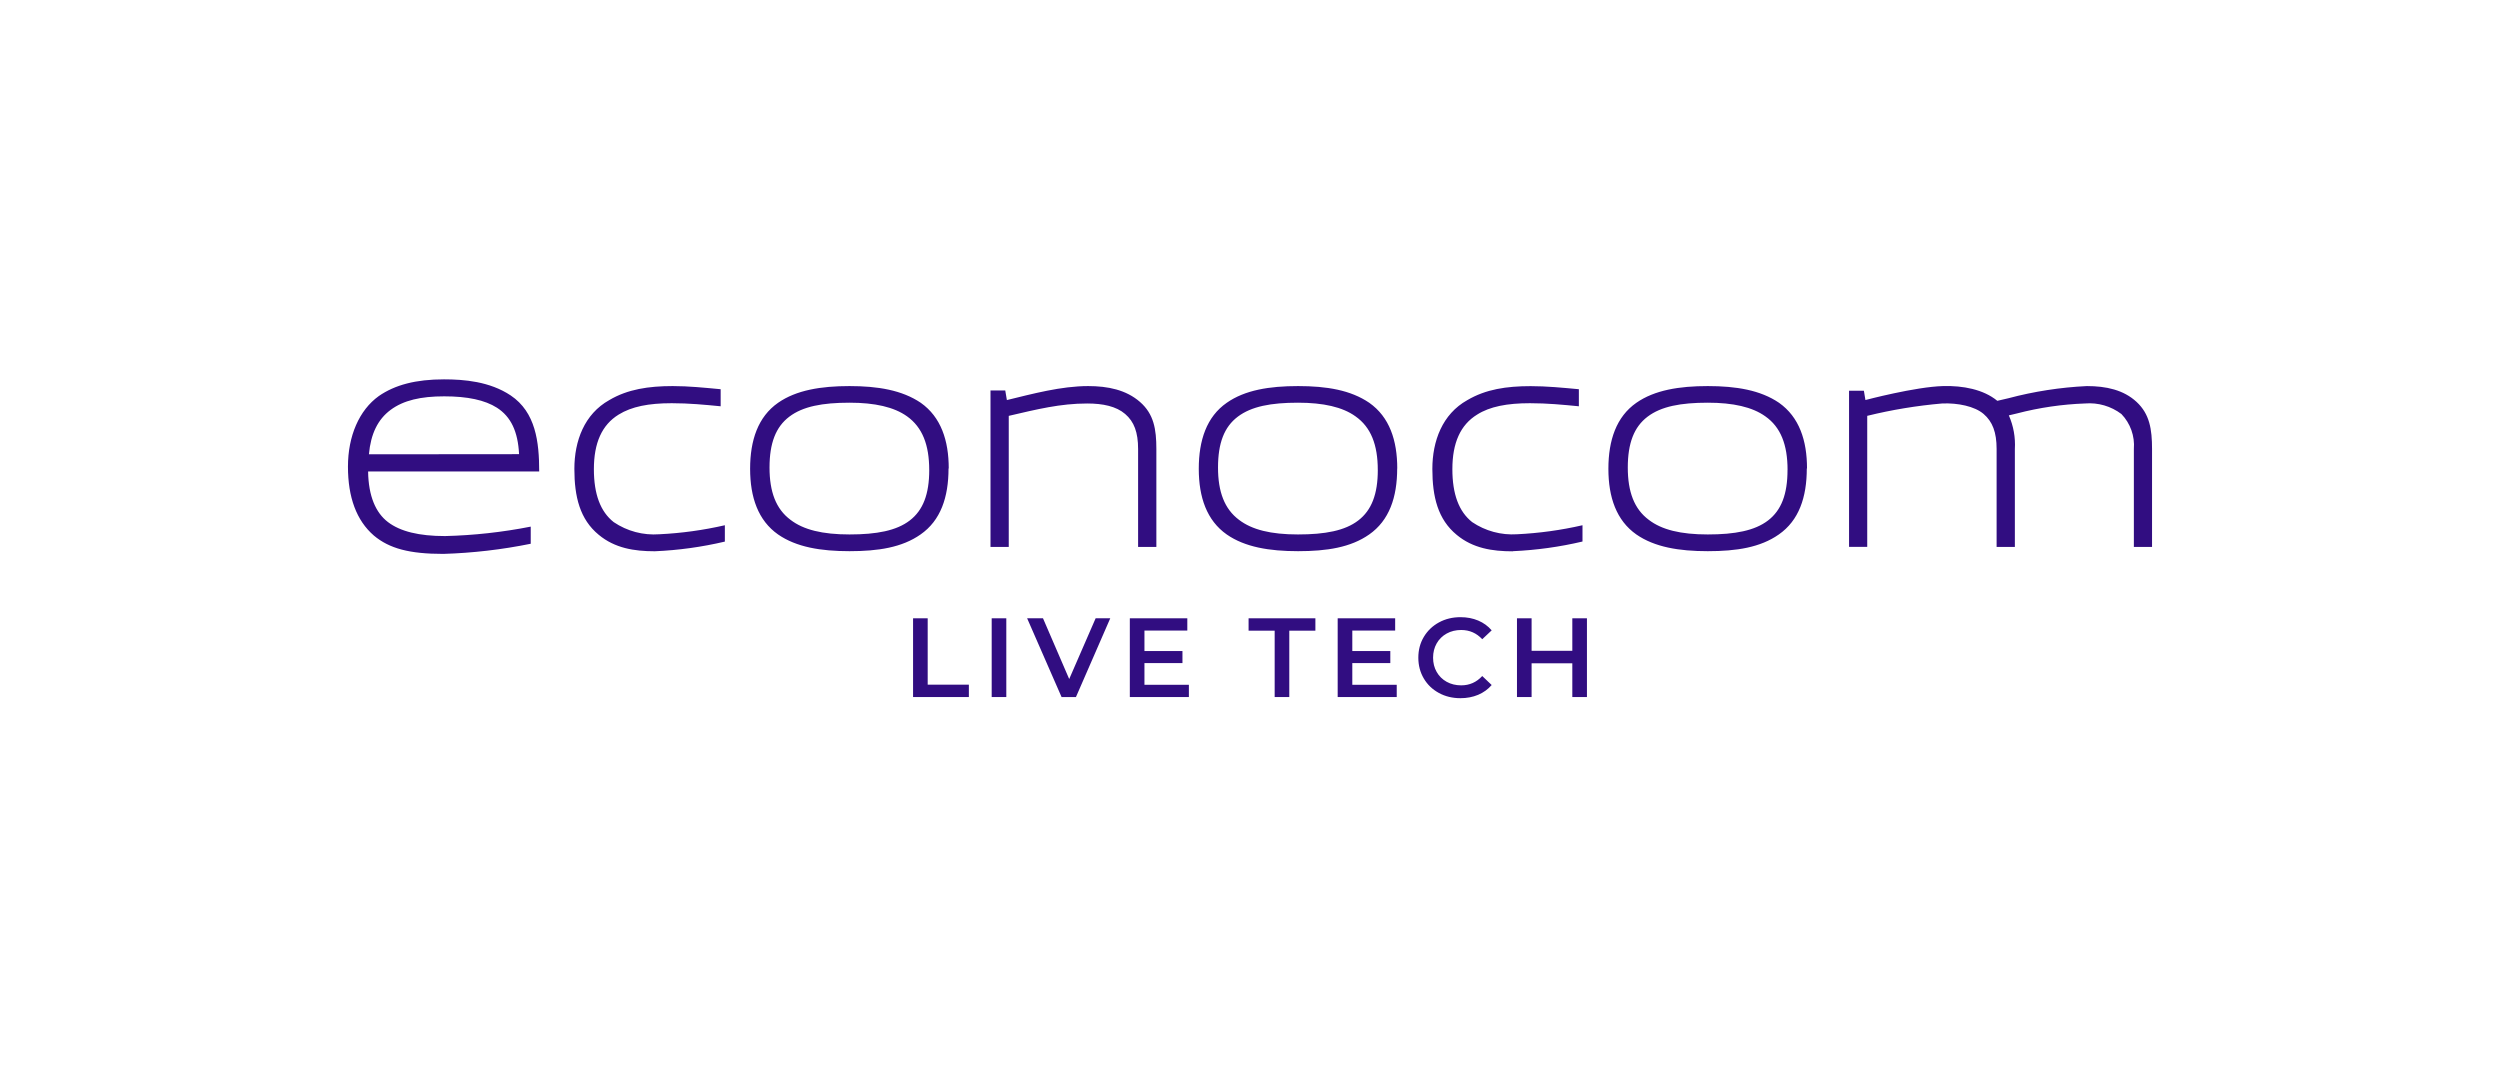 <svg width="345" height="149" viewBox="0 0 345 149" fill="none" xmlns="http://www.w3.org/2000/svg">
<g clip-path="url(#clip0_1490_11180)">
<g clip-path="url(#clip1_1490_11180)">
<path fill-rule="evenodd" clip-rule="evenodd" d="M50.912 62.697C51.164 59.87 52.138 57.871 53.913 56.558C55.688 55.245 58.062 54.695 61.296 54.695C64.529 54.695 66.913 55.206 68.581 56.267C70.512 57.512 71.476 59.55 71.631 62.674L50.912 62.693V62.697ZM50.815 65.061H74.409C74.409 60.979 73.927 56.888 70.473 54.569C67.579 52.638 64.028 52.351 61.267 52.351C57.405 52.351 54.511 53.104 52.273 54.657C49.57 56.597 48.018 60.167 48.018 64.394C48.018 68.621 49.185 71.826 51.597 73.909C53.738 75.704 56.519 76.438 61.179 76.438C65.231 76.315 69.267 75.846 73.241 75.038V72.674C69.341 73.443 65.383 73.88 61.412 73.977C57.822 73.977 55.235 73.34 53.538 72.046C51.84 70.753 50.854 68.456 50.799 65.09L50.818 65.061H50.815ZM90.38 76.073C93.63 75.934 96.861 75.487 100.03 74.74V72.483C97.058 73.165 94.035 73.582 90.989 73.728C88.757 73.896 86.539 73.304 84.686 72.049C82.852 70.601 81.956 68.188 81.956 64.744C81.956 61.115 83.066 58.635 85.371 57.215C87.156 56.105 89.511 55.643 92.696 55.643C95.128 55.643 97.259 55.856 99.451 56.067V53.712C97.175 53.499 95.04 53.279 92.832 53.279C89.511 53.279 86.616 53.712 84.088 55.209C80.634 57.14 79.263 60.856 79.263 64.705C79.263 68.553 80.026 71.671 82.629 73.806C84.847 75.649 87.531 76.073 90.3 76.073H90.377H90.38ZM128.235 64.857C128.235 68.195 127.385 70.416 125.551 71.823C123.718 73.233 120.989 73.754 117.234 73.754C113.48 73.754 110.876 73.107 109.088 71.736C107.08 70.238 106.194 67.874 106.194 64.517C106.194 61.16 107.054 58.919 108.923 57.502C110.796 56.083 113.486 55.572 117.241 55.572C120.733 55.572 123.378 56.17 125.173 57.454C127.294 58.968 128.232 61.4 128.232 64.857H128.235ZM130.926 64.647C130.926 60.785 129.856 57.554 127.065 55.585C124.478 53.838 121.15 53.279 117.231 53.279C113.311 53.279 109.897 53.829 107.377 55.585C104.609 57.516 103.516 60.756 103.516 64.695C103.516 68.634 104.625 71.826 107.377 73.757C109.897 75.504 113.263 76.063 117.231 76.063C121.199 76.063 124.478 75.552 127.036 73.757C129.814 71.826 130.897 68.621 130.897 64.647H130.926ZM157.058 75.474H159.578V61.962C159.578 59.233 159.232 57.137 157.32 55.468C155.409 53.8 152.89 53.279 150.161 53.279C146.445 53.279 142.49 54.349 138.949 55.209L138.726 53.887H136.689V75.474H139.208V57.389C143.069 56.49 146.319 55.682 150.035 55.682C152.204 55.682 154.038 56.067 155.273 57.131C156.509 58.191 157.058 59.66 157.058 61.966V75.478V75.474ZM190.137 64.857C190.137 68.195 189.277 70.416 187.443 71.823C185.61 73.233 182.88 73.754 179.126 73.754C175.371 73.754 172.778 73.107 170.98 71.736C168.981 70.238 168.086 67.874 168.086 64.517C168.086 61.16 168.936 58.919 170.815 57.502C172.697 56.083 175.378 55.572 179.123 55.572C182.625 55.572 185.27 56.17 187.055 57.454C189.186 58.951 190.134 61.38 190.134 64.847V64.857H190.137ZM192.821 64.647C192.821 60.785 191.76 57.554 188.96 55.585C186.392 53.838 183.113 53.279 179.136 53.279C175.158 53.279 171.801 53.829 169.292 55.585C166.514 57.516 165.431 60.756 165.431 64.695C165.431 68.634 166.54 71.826 169.292 73.757C171.801 75.504 175.177 76.063 179.136 76.063C183.094 76.063 186.392 75.552 188.95 73.757C191.718 71.826 192.811 68.621 192.811 64.647H192.821ZM208.783 76.063C212.017 75.921 215.231 75.474 218.384 74.731V72.483C215.413 73.165 212.389 73.582 209.343 73.728C207.15 73.87 204.977 73.278 203.156 72.049C201.323 70.601 200.427 68.188 200.427 64.744C200.427 61.115 201.536 58.635 203.842 57.215C205.588 56.105 207.972 55.643 211.128 55.643C213.56 55.643 215.691 55.856 217.883 56.067V53.712C215.577 53.499 213.443 53.288 211.234 53.288C207.907 53.288 205.048 53.712 202.49 55.219C199.037 57.15 197.665 60.866 197.665 64.715C197.665 68.563 198.429 71.681 201.032 73.815C203.25 75.659 205.934 76.082 208.751 76.082L208.78 76.063H208.783ZM246.677 64.857C246.677 68.195 245.827 70.416 243.993 71.823C242.159 73.23 239.43 73.754 235.676 73.754C231.921 73.754 229.318 73.107 227.53 71.736C225.521 70.238 224.635 67.874 224.635 64.517C224.635 61.16 225.496 58.919 227.365 57.502C229.237 56.083 231.928 55.572 235.682 55.572C239.175 55.572 241.82 56.17 243.615 57.454C245.746 58.951 246.683 61.38 246.683 64.847L246.674 64.857H246.677ZM249.368 64.647C249.368 60.785 248.297 57.554 245.506 55.585C242.939 53.838 239.601 53.279 235.672 53.279C231.743 53.279 228.338 53.829 225.819 55.585C223.051 57.516 221.958 60.756 221.958 64.695C221.958 68.634 223.067 71.826 225.819 73.757C228.338 75.504 231.704 76.063 235.672 76.063C239.64 76.063 242.919 75.552 245.477 73.757C248.255 71.826 249.338 68.621 249.338 64.647H249.368ZM296.982 75.474V61.962C296.982 59.233 296.646 57.137 294.851 55.468C293.056 53.8 290.634 53.279 287.989 53.279C284.332 53.453 280.7 54.016 277.162 54.957L275.629 55.313C273.699 53.722 270.863 53.208 268.179 53.276C264.317 53.373 257.429 55.206 257.429 55.206L257.216 53.922H255.169V75.471H257.678V57.386C261.08 56.548 264.541 55.979 268.033 55.678C270.174 55.591 272.502 56.063 273.738 57.127C274.973 58.188 275.532 59.656 275.532 61.953V75.474H278.051V61.962C278.145 60.371 277.861 58.78 277.22 57.321C277.595 57.224 277.993 57.127 278.359 57.05C281.428 56.251 284.577 55.792 287.746 55.678C289.538 55.533 291.32 56.05 292.756 57.137C293.994 58.424 294.618 60.184 294.473 61.962V75.474H296.982Z" fill="#310D81"/>
<path d="M126.003 85.325H128.021V94.484H133.703V96.192H126.003V85.325Z" fill="#310D81"/>
<path d="M136.853 85.325H138.87V96.192H136.853V85.325Z" fill="#310D81"/>
<path d="M153.215 85.325L148.481 96.192H146.496L141.745 85.325H143.934L147.55 93.708L151.198 85.325H153.215Z" fill="#310D81"/>
<path d="M164.065 94.501V96.192H155.916V85.325H163.849V87.017H157.934V89.844H163.179V91.506H157.934V94.501H164.065Z" fill="#310D81"/>
<path d="M175.907 87.033H172.305V85.325H181.524V87.033H177.922V96.192H175.904V87.033H175.907Z" fill="#310D81"/>
<path d="M192.749 94.501V96.192H184.6V85.325H192.532V87.017H186.618V89.844H191.863V91.506H186.618V94.501H192.749Z" fill="#310D81"/>
<path d="M198.563 95.626C197.677 95.144 196.985 94.481 196.484 93.631C195.983 92.783 195.73 91.826 195.73 90.759C195.73 89.691 195.983 88.734 196.49 87.887C196.998 87.04 197.693 86.373 198.579 85.891C199.466 85.409 200.455 85.17 201.551 85.17C202.441 85.17 203.252 85.325 203.99 85.636C204.724 85.946 205.345 86.396 205.852 86.988L204.549 88.213C203.763 87.366 202.796 86.939 201.645 86.939C200.901 86.939 200.232 87.101 199.643 87.428C199.055 87.754 198.592 88.207 198.263 88.786C197.933 89.365 197.765 90.025 197.765 90.759C197.765 91.493 197.929 92.149 198.263 92.731C198.592 93.31 199.055 93.763 199.643 94.09C200.232 94.416 200.901 94.578 201.645 94.578C202.793 94.578 203.76 94.148 204.549 93.291L205.852 94.533C205.345 95.121 204.72 95.574 203.983 95.885C203.243 96.195 202.428 96.35 201.538 96.35C200.442 96.35 199.449 96.111 198.567 95.629L198.563 95.626Z" fill="#310D81"/>
<path d="M218.998 85.325V96.192H216.98V91.535H211.36V96.192H209.342V85.325H211.36V89.811H216.98V85.325H218.998Z" fill="#310D81"/>
</g>
</g>
<defs>
<clipPath id="clip0_1490_11180">
<rect width="345" height="147.857" fill="white" transform="translate(0 0.422)"/>
</clipPath>
<clipPath id="clip1_1490_11180">
<rect width="275" height="44" fill="white" transform="translate(35 52.351)"/>
</clipPath>
</defs>
</svg>
